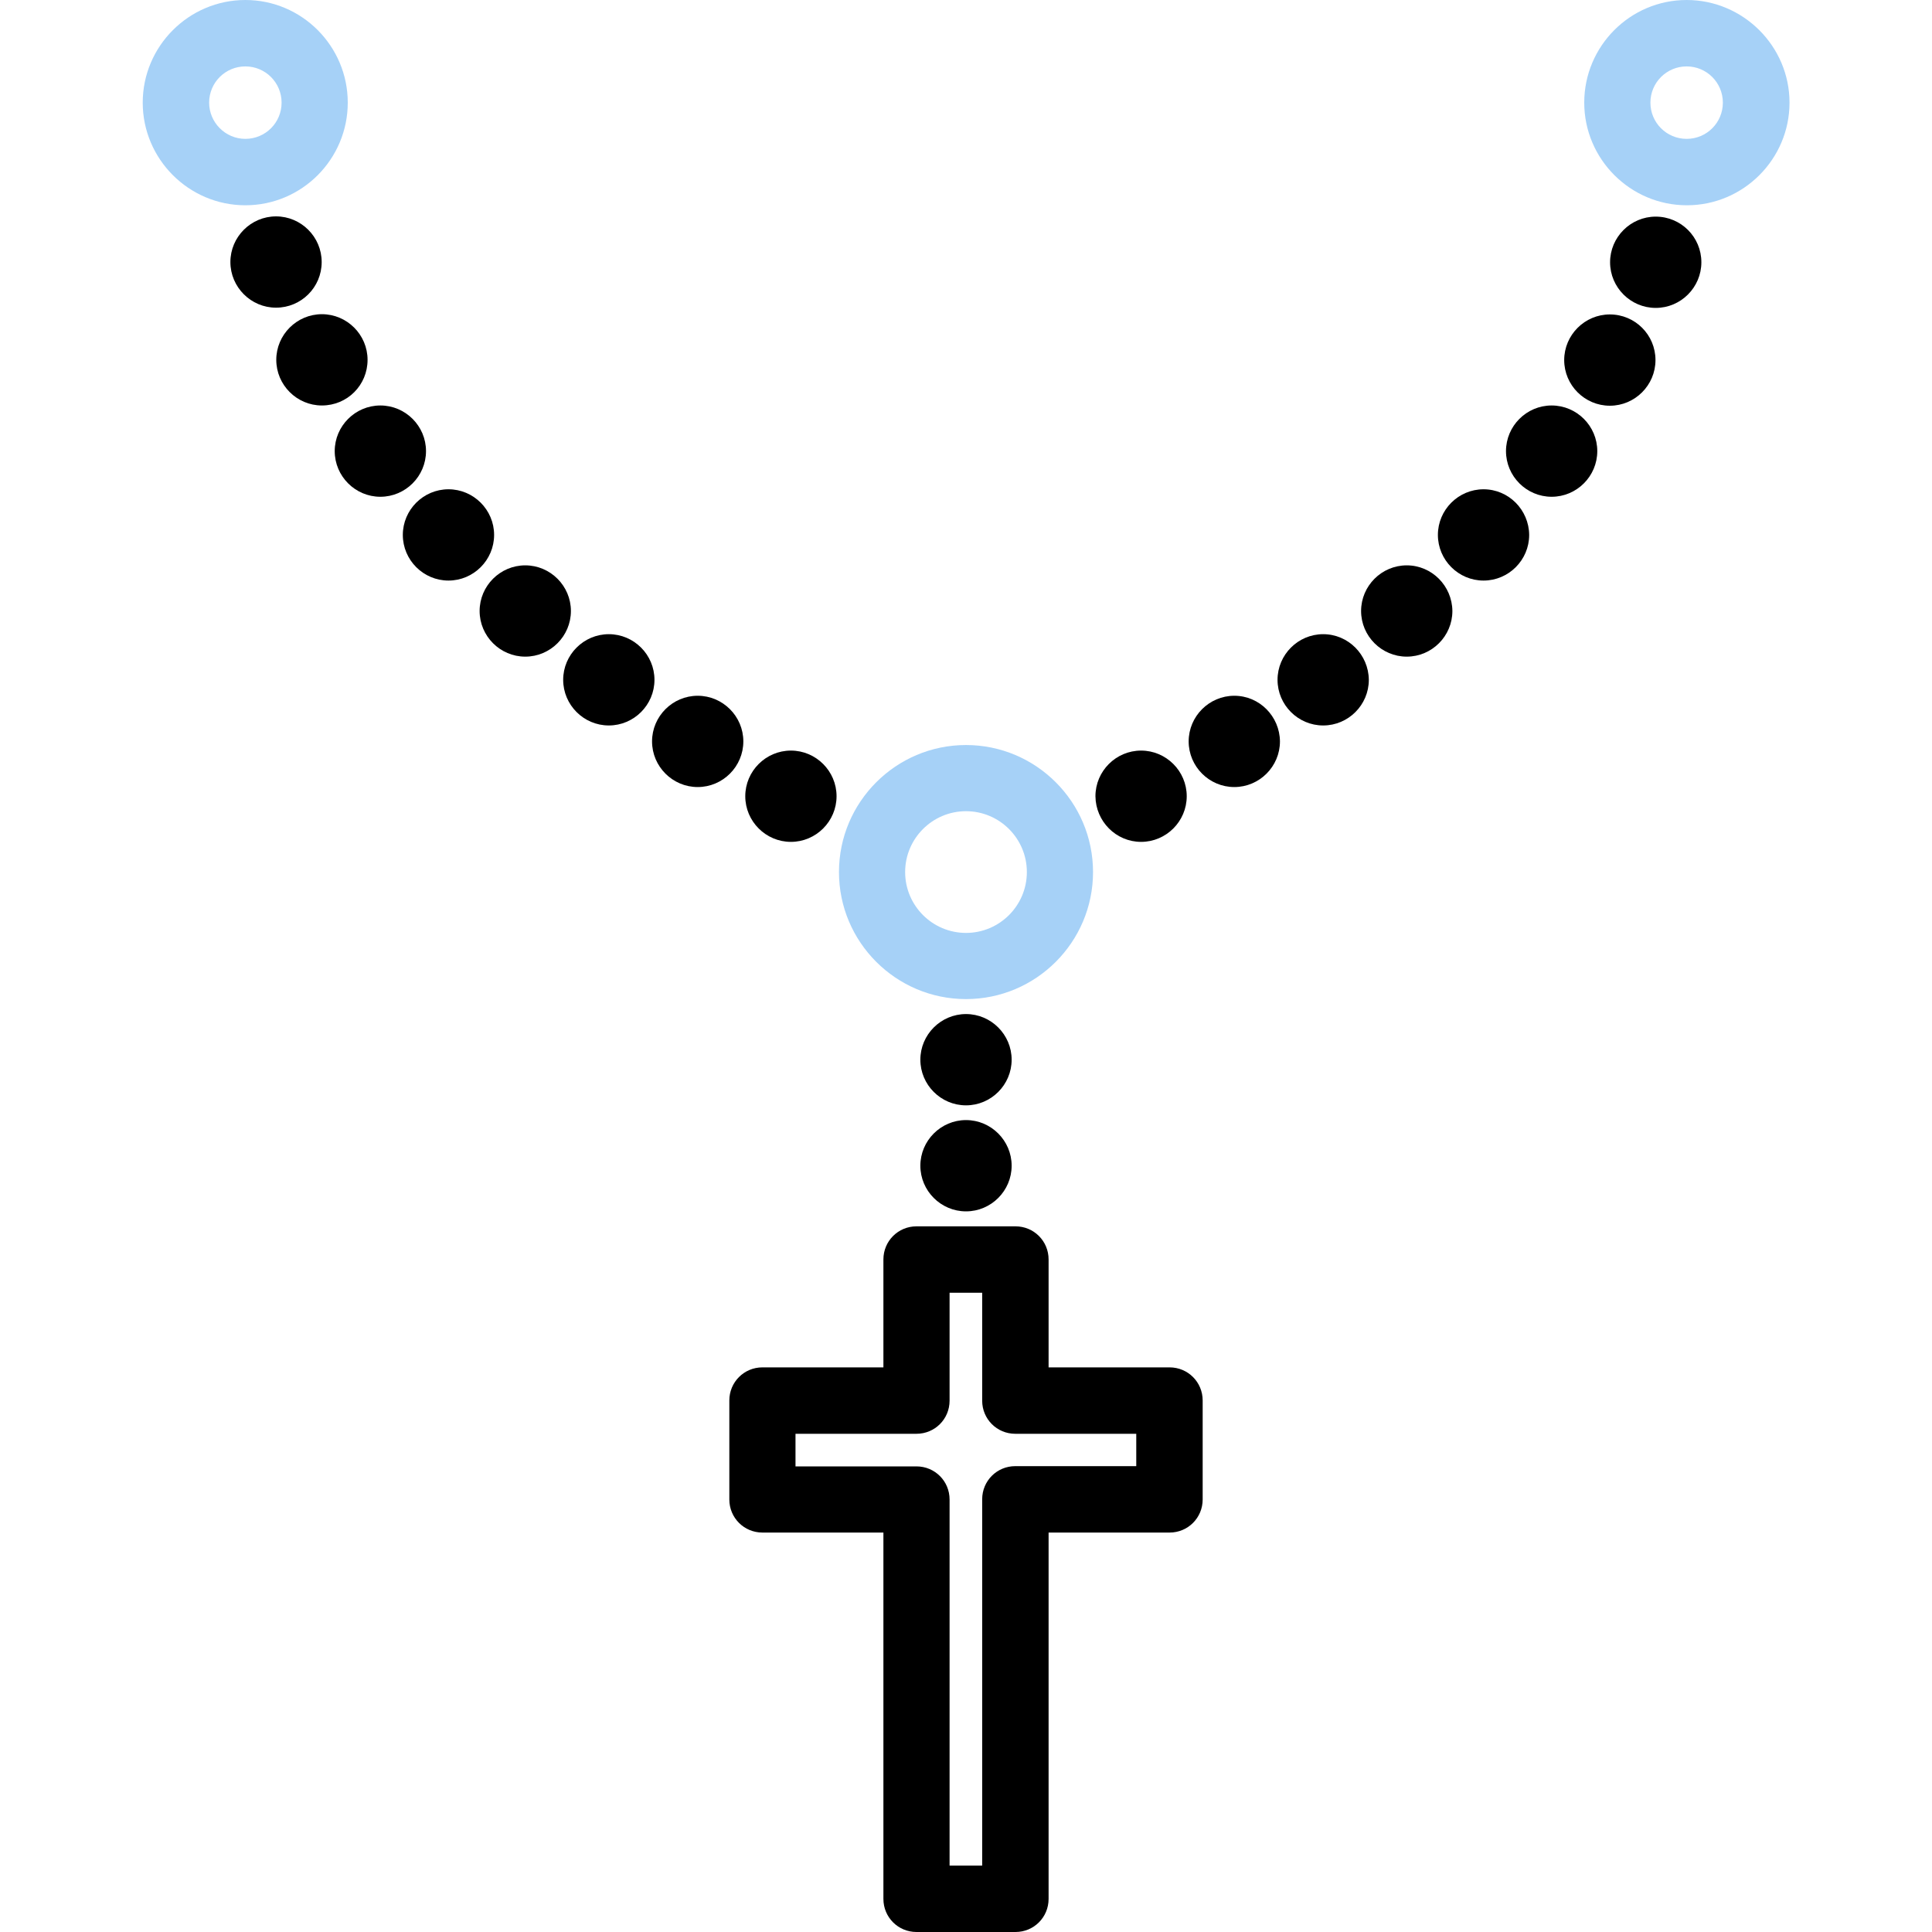<svg xmlns="http://www.w3.org/2000/svg" xmlns:xlink="http://www.w3.org/1999/xlink" id="Capa_1" x="0px" y="0px" viewBox="0 0 800 800" style="enable-background:new 0 0 800 800;" xml:space="preserve"><style type="text/css">	.st0{fill:#A6D1F7;}</style><g>	<path d="M252.1,262.6c-10.4,0-18.9,8.5-18.9,18.9c0,10.4,8.5,18.9,18.9,18.9c10.4,0,18.9-8.5,18.9-18.9  C271,271.1,262.5,262.6,252.1,262.6z"></path>	<path d="M217.5,234.1c-10.4,0-18.9,8.5-18.9,18.9c0,10.4,8.5,18.9,18.9,18.9c10.4,0,18.9-8.5,18.9-18.9  C236.4,242.6,227.9,234.1,217.5,234.1z"></path>	<path d="M307.8,307c0-10.4-8.5-18.9-18.9-18.9c-10.4,0-18.9,8.5-18.9,18.9c0,10.4,8.5,18.9,18.9,18.9  C299.3,325.9,307.8,317.4,307.8,307z"></path>	<path d="M176.4,186.8c0-10.4-8.5-18.9-18.9-18.9s-18.9,8.5-18.9,18.9c0,10.4,8.5,18.9,18.9,18.9S176.4,197.2,176.4,186.8z"></path>	<path d="M152.2,149c0-10.4-8.5-18.9-18.9-18.9c-10.4,0-18.9,8.5-18.9,18.9c0,10.4,8.5,18.9,18.9,18.9  C143.8,167.9,152.2,159.5,152.2,149z"></path>	<path d="M133.2,108.5c0-10.4-8.5-18.9-18.9-18.9s-18.9,8.5-18.9,18.9c0,10.4,8.5,18.9,18.9,18.9S133.2,119,133.2,108.5z"></path>	<path d="M327.5,348.6c10.4,0,18.9-8.5,18.9-18.9c0-10.4-8.5-18.9-18.9-18.9c-10.4,0-18.9,8.5-18.9,18.9  C308.6,340.1,317.1,348.6,327.5,348.6z"></path>	<path d="M204.6,221.5c0-10.4-8.5-18.9-18.9-18.9c-10.4,0-18.9,8.5-18.9,18.9c0,10.4,8.5,18.9,18.9,18.9  C196.1,240.4,204.6,231.9,204.6,221.5z"></path>	<path d="M547.9,262.6c-10.4,0-18.9,8.5-18.9,18.9c0,10.4,8.5,18.9,18.9,18.9c10.4,0,18.9-8.5,18.9-18.9  C566.7,271.1,558.3,262.6,547.9,262.6z"></path>	<path d="M582.5,234.1c-10.4,0-18.9,8.5-18.9,18.9c0,10.4,8.5,18.9,18.9,18.9s18.9-8.5,18.9-18.9  C601.3,242.6,592.9,234.1,582.5,234.1z"></path>	<path d="M511.1,288.1c-10.4,0-18.9,8.5-18.9,18.9c0,10.4,8.5,18.9,18.9,18.9s18.9-8.5,18.9-18.9  C529.9,296.6,521.5,288.1,511.1,288.1z"></path>	<path d="M642.5,167.9c-10.4,0-18.9,8.5-18.9,18.9c0,10.4,8.5,18.9,18.9,18.9c10.4,0,18.9-8.5,18.9-18.9  C661.4,176.4,652.9,167.9,642.5,167.9z"></path>	<path d="M666.6,130.2c-10.4,0-18.9,8.5-18.9,18.9c0,10.4,8.5,18.9,18.9,18.9c10.4,0,18.9-8.5,18.9-18.9  C685.5,138.6,677,130.2,666.6,130.2z"></path>	<path d="M685.6,89.7c-10.4,0-18.9,8.5-18.9,18.9c0,10.4,8.5,18.9,18.9,18.9c10.4,0,18.9-8.5,18.9-18.9  C704.5,98.1,696,89.7,685.6,89.7z"></path>	<path d="M472.5,348.6c10.4,0,18.9-8.5,18.9-18.9c0-10.4-8.5-18.9-18.9-18.9s-18.9,8.5-18.9,18.9  C453.7,340.1,462.1,348.6,472.5,348.6z"></path>	<path d="M614.3,202.6c-10.4,0-18.9,8.5-18.9,18.9c0,10.4,8.5,18.9,18.9,18.9s18.9-8.5,18.9-18.9  C633.1,211.1,624.7,202.6,614.3,202.6z"></path>	<path d="M400,419.9c-10.4,0-18.9,8.5-18.9,18.9c0,10.4,8.5,18.9,18.9,18.9c10.4,0,18.9-8.5,18.9-18.9  C418.9,428.4,410.4,419.9,400,419.9z"></path>	<path d="M400,463.8c-10.4,0-18.9,8.5-18.9,18.9c0,10.4,8.5,18.9,18.9,18.9c10.4,0,18.9-8.5,18.9-18.9  C418.9,472.3,410.4,463.8,400,463.8z"></path>	<path d="M484.3,566.2h-50.1v-44.7c0-7.6-6.1-13.7-13.7-13.7h-41c-7.6,0-13.7,6.1-13.7,13.7v44.7h-50.1c-7.6,0-13.7,6.1-13.7,13.7  v41c0,7.6,6.1,13.7,13.7,13.7h50.1v151.7c0,7.6,6.1,13.7,13.7,13.7h41c7.6,0,13.7-6.1,13.7-13.7V634.6h50.1  c7.6,0,13.7-6.1,13.7-13.7v-41C498,572.3,491.9,566.2,484.3,566.2z M470.5,607.1h-50.1c-7.6,0-13.7,6.1-13.7,13.7v151.7h-13.5  V620.9c0-7.6-6.1-13.7-13.7-13.7h-50.1v-13.5h50.1c7.6,0,13.7-6.1,13.7-13.7v-44.7h13.5v44.7c0,7.6,6.1,13.7,13.7,13.7h50.1V607.1z  "></path>	<path class="st0" d="M400,413.7c29,0,52.6-23.6,52.6-52.6c0-29-23.6-52.6-52.6-52.6c-29,0-52.6,23.6-52.6,52.6  C347.4,390.1,371,413.7,400,413.7z M400,335.9c13.9,0,25.2,11.3,25.2,25.2s-11.3,25.2-25.2,25.2s-25.2-11.3-25.2-25.2  S386.1,335.9,400,335.9z"></path>	<path class="st0" d="M144,42.5C144,19.1,125,0,101.6,0C78.2,0,59.1,19.1,59.1,42.5s19.1,42.5,42.5,42.5S144,65.9,144,42.5z   M86.6,42.5c0-8.3,6.7-15,15-15s15,6.7,15,15s-6.7,15-15,15S86.6,50.7,86.6,42.5z"></path>	<path class="st0" d="M698.4,0C675,0,656,19.1,656,42.5s19.1,42.5,42.5,42.5c23.4,0,42.5-19.1,42.5-42.5S721.8,0,698.4,0z   M698.4,57.5c-8.3,0-15-6.7-15-15s6.7-15,15-15c8.3,0,15,6.7,15,15S706.7,57.5,698.4,57.5z"></path></g></svg>